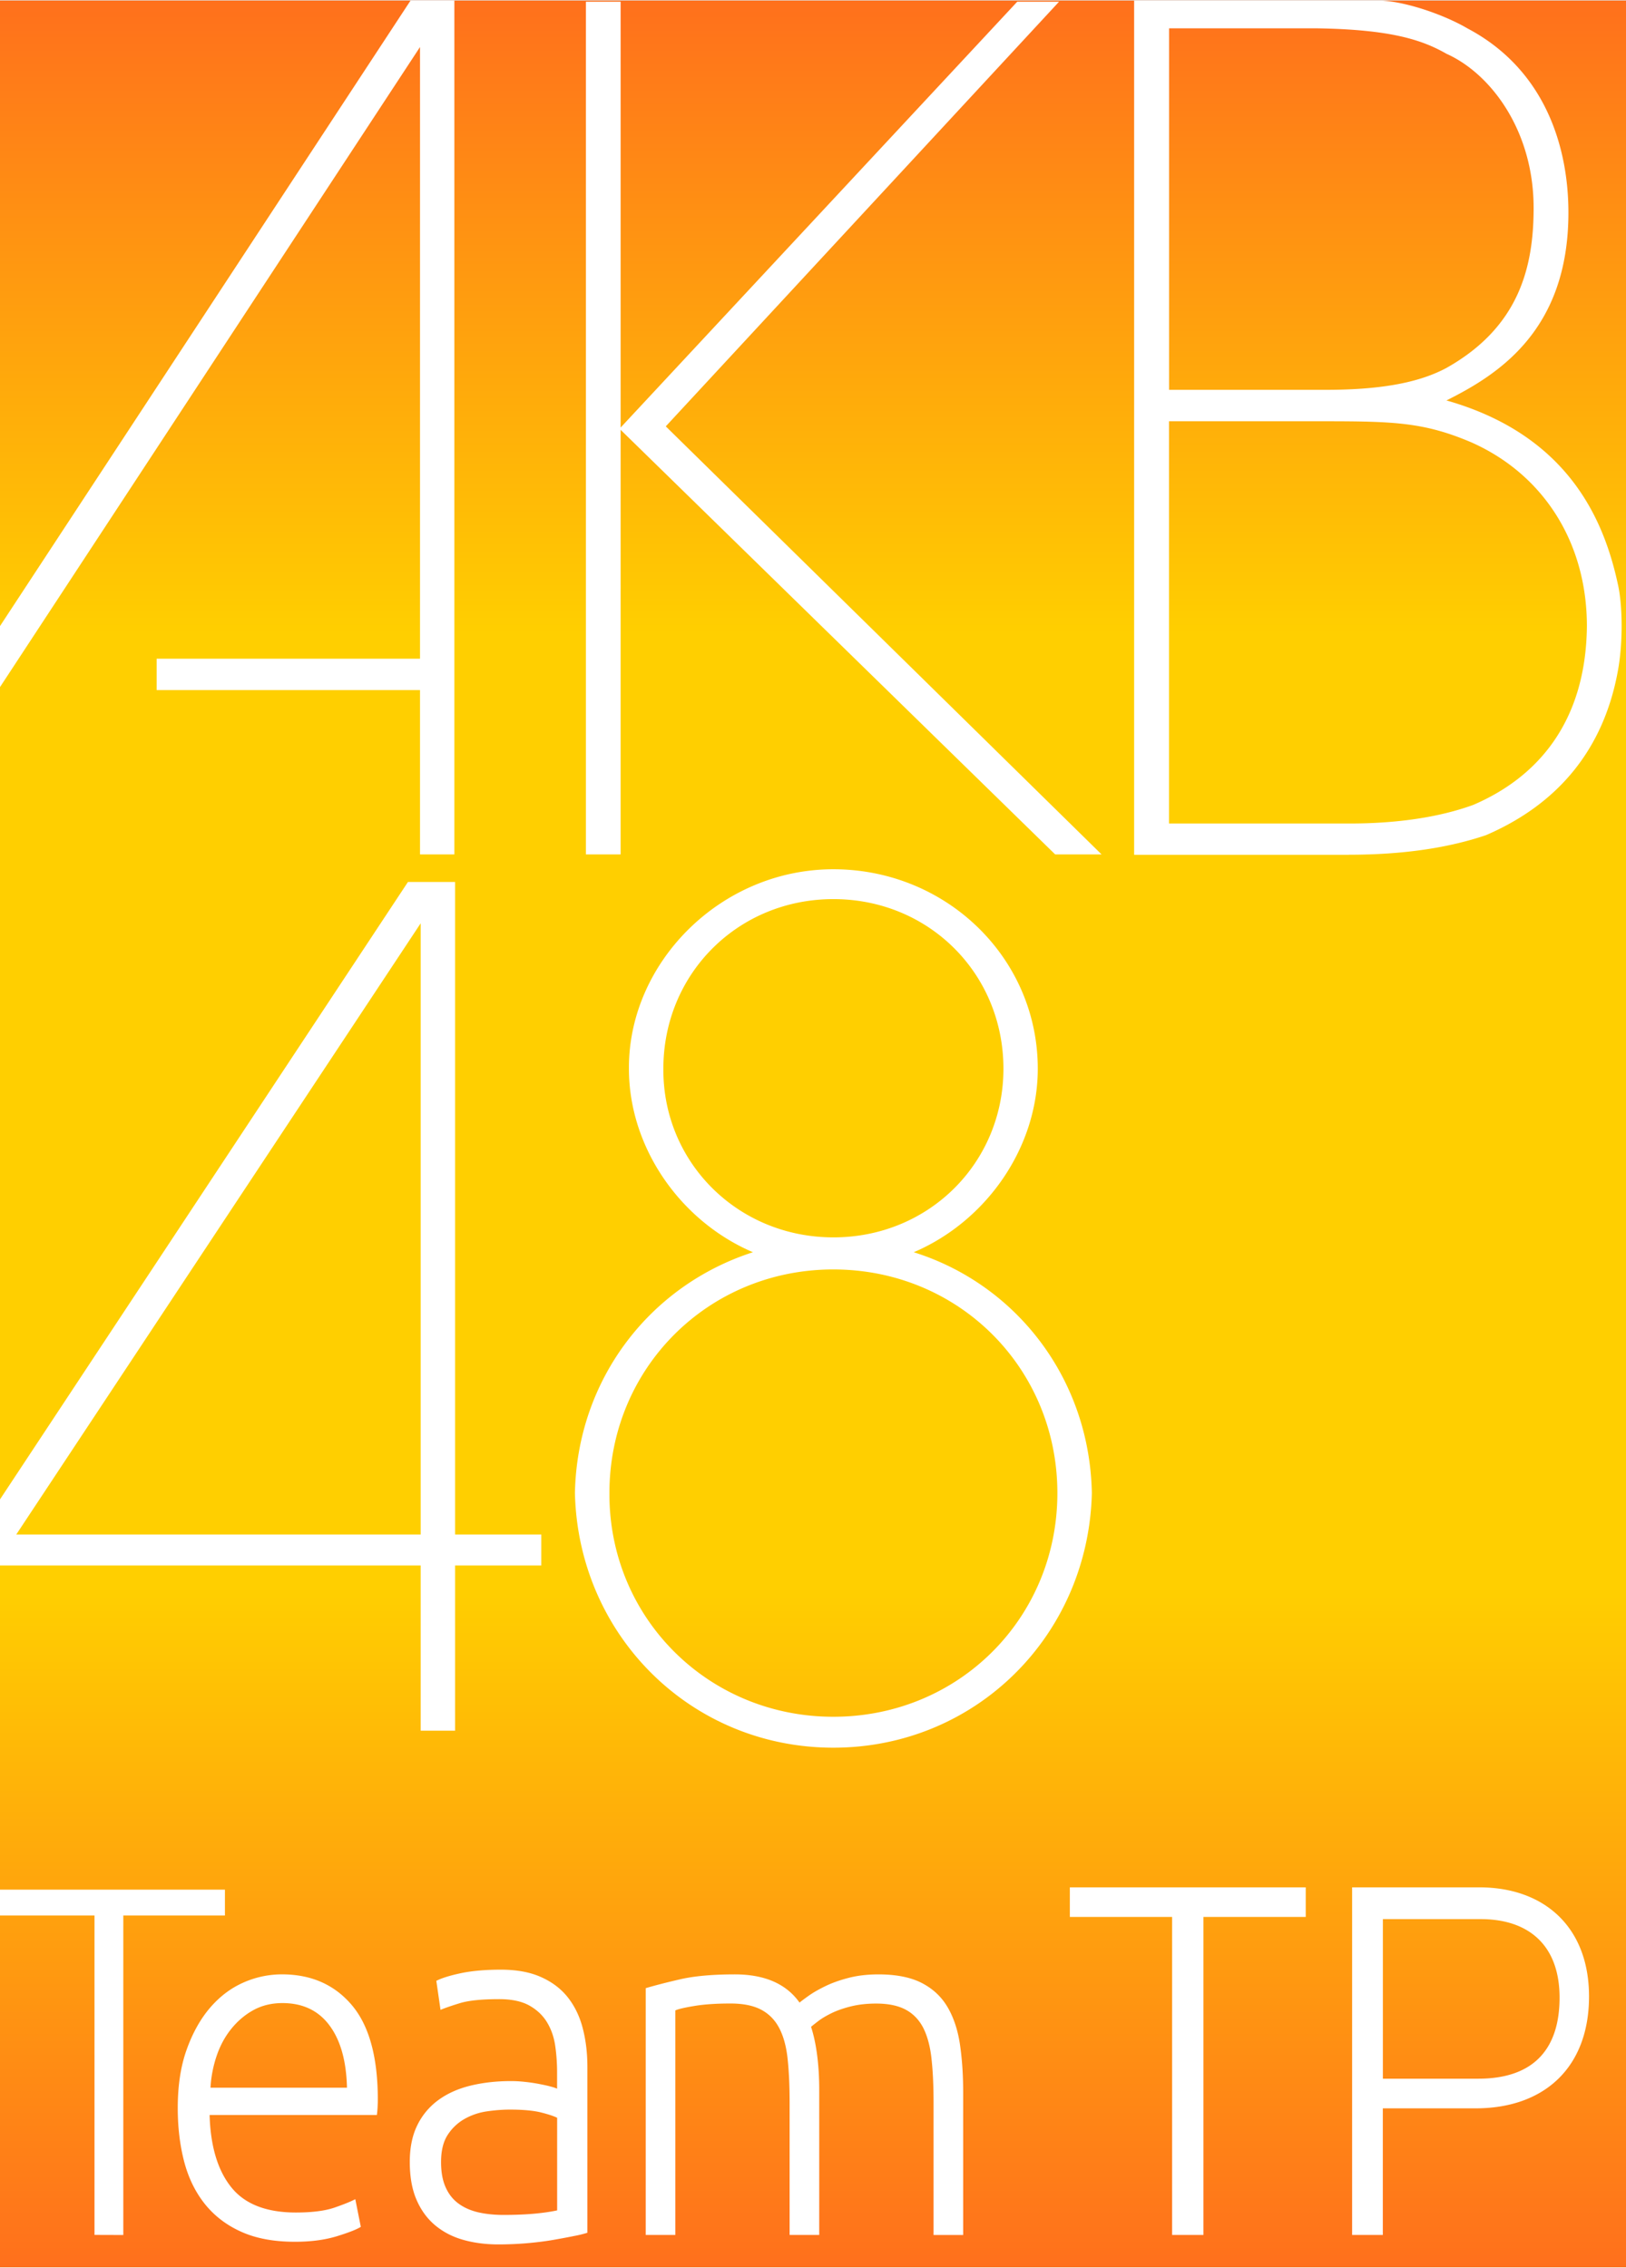<svg height="2500" viewBox="0 0.078 213 296.844" width="1793" xmlns="http://www.w3.org/2000/svg"><rect x="0" y="0.078" width="213" height="296.844" fill="#333333" stroke="none"/><linearGradient id="a" gradientTransform="matrix(.634 0 0 .633 0 .08)" gradientUnits="userSpaceOnUse" x1="168" x2="168" y1="468.75"><stop offset="0" stop-color="#ff701c"/><stop offset=".3" stop-color="#ffcf00"/><stop offset=".72" stop-color="#ffcf00"/><stop offset="1" stop-color="#ff701c"/></linearGradient><path d="M0 .078h213v296.844H0zm0 0" fill="url(#a)"/><g fill="#fff"><path d="M55.02 86.266h-34.5v4.109h34.5v21.52h4.5V.078H53.78L0 81.996v7.988l55.02-83.82zm0 0M87.215 55.84L138.735.227h-5.477L81.3 55.997V.226H76.75v111.668h4.55V56.293l56.923 55.602h6.078zm0 0M75.313 195.535c.44 18.625 15.199 33.34 33.855 33.34 18.664 0 33.414-14.715 33.86-33.34-.286-15.02-9.934-27.344-23.329-31.543 9.489-4.05 16.246-13.664 16.246-24.031 0-14.566-12.03-26.121-26.777-26.121-14.738 0-26.781 12.164-26.781 25.98v.14c0 10.368 6.77 19.981 16.246 24.032-13.54 4.363-23.024 16.676-23.32 31.543zm11.585-55.418v-.156c0-12.457 9.782-22.211 22.278-22.211 12.5 0 22.27 9.754 22.27 22.21 0 12.325-9.77 22.087-22.27 22.087-12.496-.004-22.278-9.762-22.278-21.93zm22.27 26.13c16.414 0 29.344 12.917 29.344 29.288 0 16.363-12.93 29.29-29.344 29.29-16.398 0-29.336-12.927-29.336-29.145v-.145c0-16.37 12.938-29.289 29.336-29.289zm0 0M176.707 111.938c7.156 0 13.078-.91 17.953-2.563 9.383-4.047 15.457-11.195 17.313-21.715.64-3.629.57-8.316 0-10.976-1.692-7.914-6.04-19.559-22.493-24.239 6.704-3.351 15.977-9.113 15.977-24.597 0-8.348-2.887-18.664-13.238-24.13-2.852-1.675-7.735-3.429-11.18-3.632h-32.473v111.86h28.141zM153.137 3.715h19.312c9.742.144 13.844 1.512 17.04 3.336 5.773 2.586 11.41 10.023 11.41 20.187 0 7.89-1.985 15.637-11.41 20.946-3.958 2.125-9.282 2.875-15.966 2.875h-20.378V3.715zm0 51.457h20.383c9.12 0 13.07.152 19.164 2.738 9.28 4.082 15.195 12.89 15.195 24.121-.14 12.453-6.379 19.73-14.887 23.38-4.574 1.671-10.199 2.437-16.125 2.437h-23.73zm0 0M55.105 226.648h4.508v-21.632h11.293v-4.059H59.613v-85.453h-6.172L0 196.359v8.657h55.105zM2.13 200.957l52.976-80.039v80.039zm0 0M177.121 247.164h16.652c8.528 0 14.383 5.207 14.383 14.29 0 9.23-5.793 14.651-14.851 14.651h-12.16v16.579h-4.024zm4.024 25.059h12.5c7.527 0 10.652-4.172 10.652-10.618 0-6.89-4.078-10.28-10.332-10.28h-12.813v20.898zm0 0M171.047 247.164v3.875h-13.402v41.645h-4.102v-41.645h-13.398v-3.875zm0 0M84.566 260.375c1.153-.348 2.657-.734 4.508-1.164 1.852-.43 4.246-.649 7.188-.649 3.898 0 6.726 1.231 8.476 3.696.196-.172.59-.465 1.164-.875.578-.414 1.301-.832 2.184-1.262.875-.43 1.902-.797 3.074-1.101 1.172-.305 2.477-.457 3.91-.457 2.348 0 4.246.382 5.7 1.136 1.453.754 2.574 1.809 3.37 3.172.794 1.36 1.333 2.988 1.614 4.887.277 1.902.418 3.972.418 6.219v18.714h-3.879v-17.359c0-2.203-.09-4.11-.27-5.73-.175-1.622-.539-2.957-1.07-4.016-.539-1.055-1.305-1.856-2.293-2.395-.996-.535-2.289-.808-3.883-.808-1.191 0-2.273.12-3.25.355-.976.239-1.82.532-2.535.871-.719.352-1.308.692-1.762 1.04-.457.351-.789.609-.984.78.363 1.122.629 2.387.805 3.786.18 1.406.265 2.883.265 4.433v19.036h-3.879v-17.356c0-2.207-.09-4.113-.265-5.734s-.547-2.957-1.102-4.012c-.558-1.059-1.343-1.855-2.36-2.395-1.015-.539-2.358-.812-4.026-.812-1.868 0-3.454.11-4.739.324-1.297.215-2.12.41-2.48.582v29.403h-3.88v-32.309zm0 0M65.594 257.945c2.078 0 3.836.32 5.281.97 1.445.644 2.617 1.53 3.512 2.663.89 1.133 1.547 2.477 1.949 4.035.406 1.559.61 3.242.61 5.067v21.718a15.14 15.14 0 0 1-1.77.43c-.774.16-1.664.324-2.688.504-1.02.176-2.148.32-3.39.43a45.098 45.098 0 0 1-3.817.164c-1.668 0-3.207-.203-4.61-.602-1.405-.398-2.62-1.031-3.663-1.898-1.04-.871-1.852-1.977-2.438-3.332-.59-1.356-.89-3.008-.89-4.965 0-1.867.324-3.465.976-4.793a8.877 8.877 0 0 1 2.746-3.3c1.18-.868 2.586-1.5 4.215-1.9 1.63-.398 3.399-.6 5.313-.6.57 0 1.172.03 1.8.1a21.74 21.74 0 0 1 1.832.266c.59.114 1.098.22 1.528.336.426.114.722.207.887.297v-2.137c0-1.195-.082-2.359-.247-3.492-.164-1.136-.52-2.156-1.07-3.066-.55-.91-1.324-1.64-2.32-2.2-.996-.554-2.317-.835-3.938-.835-2.32 0-4.05.18-5.191.535-1.14.351-1.977.644-2.504.867l-.55-3.8c.69-.356 1.761-.692 3.206-1 1.45-.305 3.196-.462 5.23-.462zm.367 32.118c1.547 0 2.902-.06 4.062-.165 1.16-.109 2.149-.253 2.961-.43V277.34c-.449-.223-1.16-.457-2.136-.703-.977-.239-2.32-.367-4.032-.367-.976 0-1.996.078-3.054.234a8.353 8.353 0 0 0-2.93 1 6.346 6.346 0 0 0-2.2 2.098c-.57.886-.855 2.062-.855 3.53 0 1.294.188 2.376.582 3.27.387.887.938 1.598 1.649 2.133.71.535 1.566.926 2.566 1.168.996.235 2.125.36 3.387.36zm0 0M23.285 276.063c0-2.942.39-5.497 1.18-7.684.785-2.184 1.812-4.008 3.078-5.477 1.27-1.468 2.723-2.558 4.352-3.273a12.415 12.415 0 0 1 5.039-1.07c3.82 0 6.87 1.34 9.148 4.02 2.273 2.679 3.41 6.808 3.41 12.382 0 .348-.015.687-.031 1.035-.02.352-.05.672-.09.977H27.457c.117 4.105 1.063 7.257 2.84 9.468 1.765 2.204 4.59 3.305 8.457 3.305 2.133 0 3.82-.215 5.07-.644 1.25-.434 2.156-.801 2.719-1.102l.723 3.625c-.563.352-1.621.762-3.168 1.238-1.555.473-3.375.715-5.465.715-2.738 0-5.074-.43-7.008-1.3-1.934-.86-3.523-2.075-4.773-3.626-1.247-1.558-2.153-3.402-2.72-5.543-.562-2.152-.847-4.496-.847-7.047zm22.168-2.657c-.082-3.5-.844-6.222-2.297-8.168-1.449-1.945-3.504-2.918-6.16-2.918-1.406 0-2.668.305-3.773.907-1.11.605-2.07 1.418-2.895 2.43s-1.473 2.19-1.933 3.534a15.543 15.543 0 0 0-.82 4.211h17.878zm0 0M29.465 247.465v3.387H16.152v41.84l-3.773-.012v-41.828H0v-3.387zm0 0"/></g></svg>